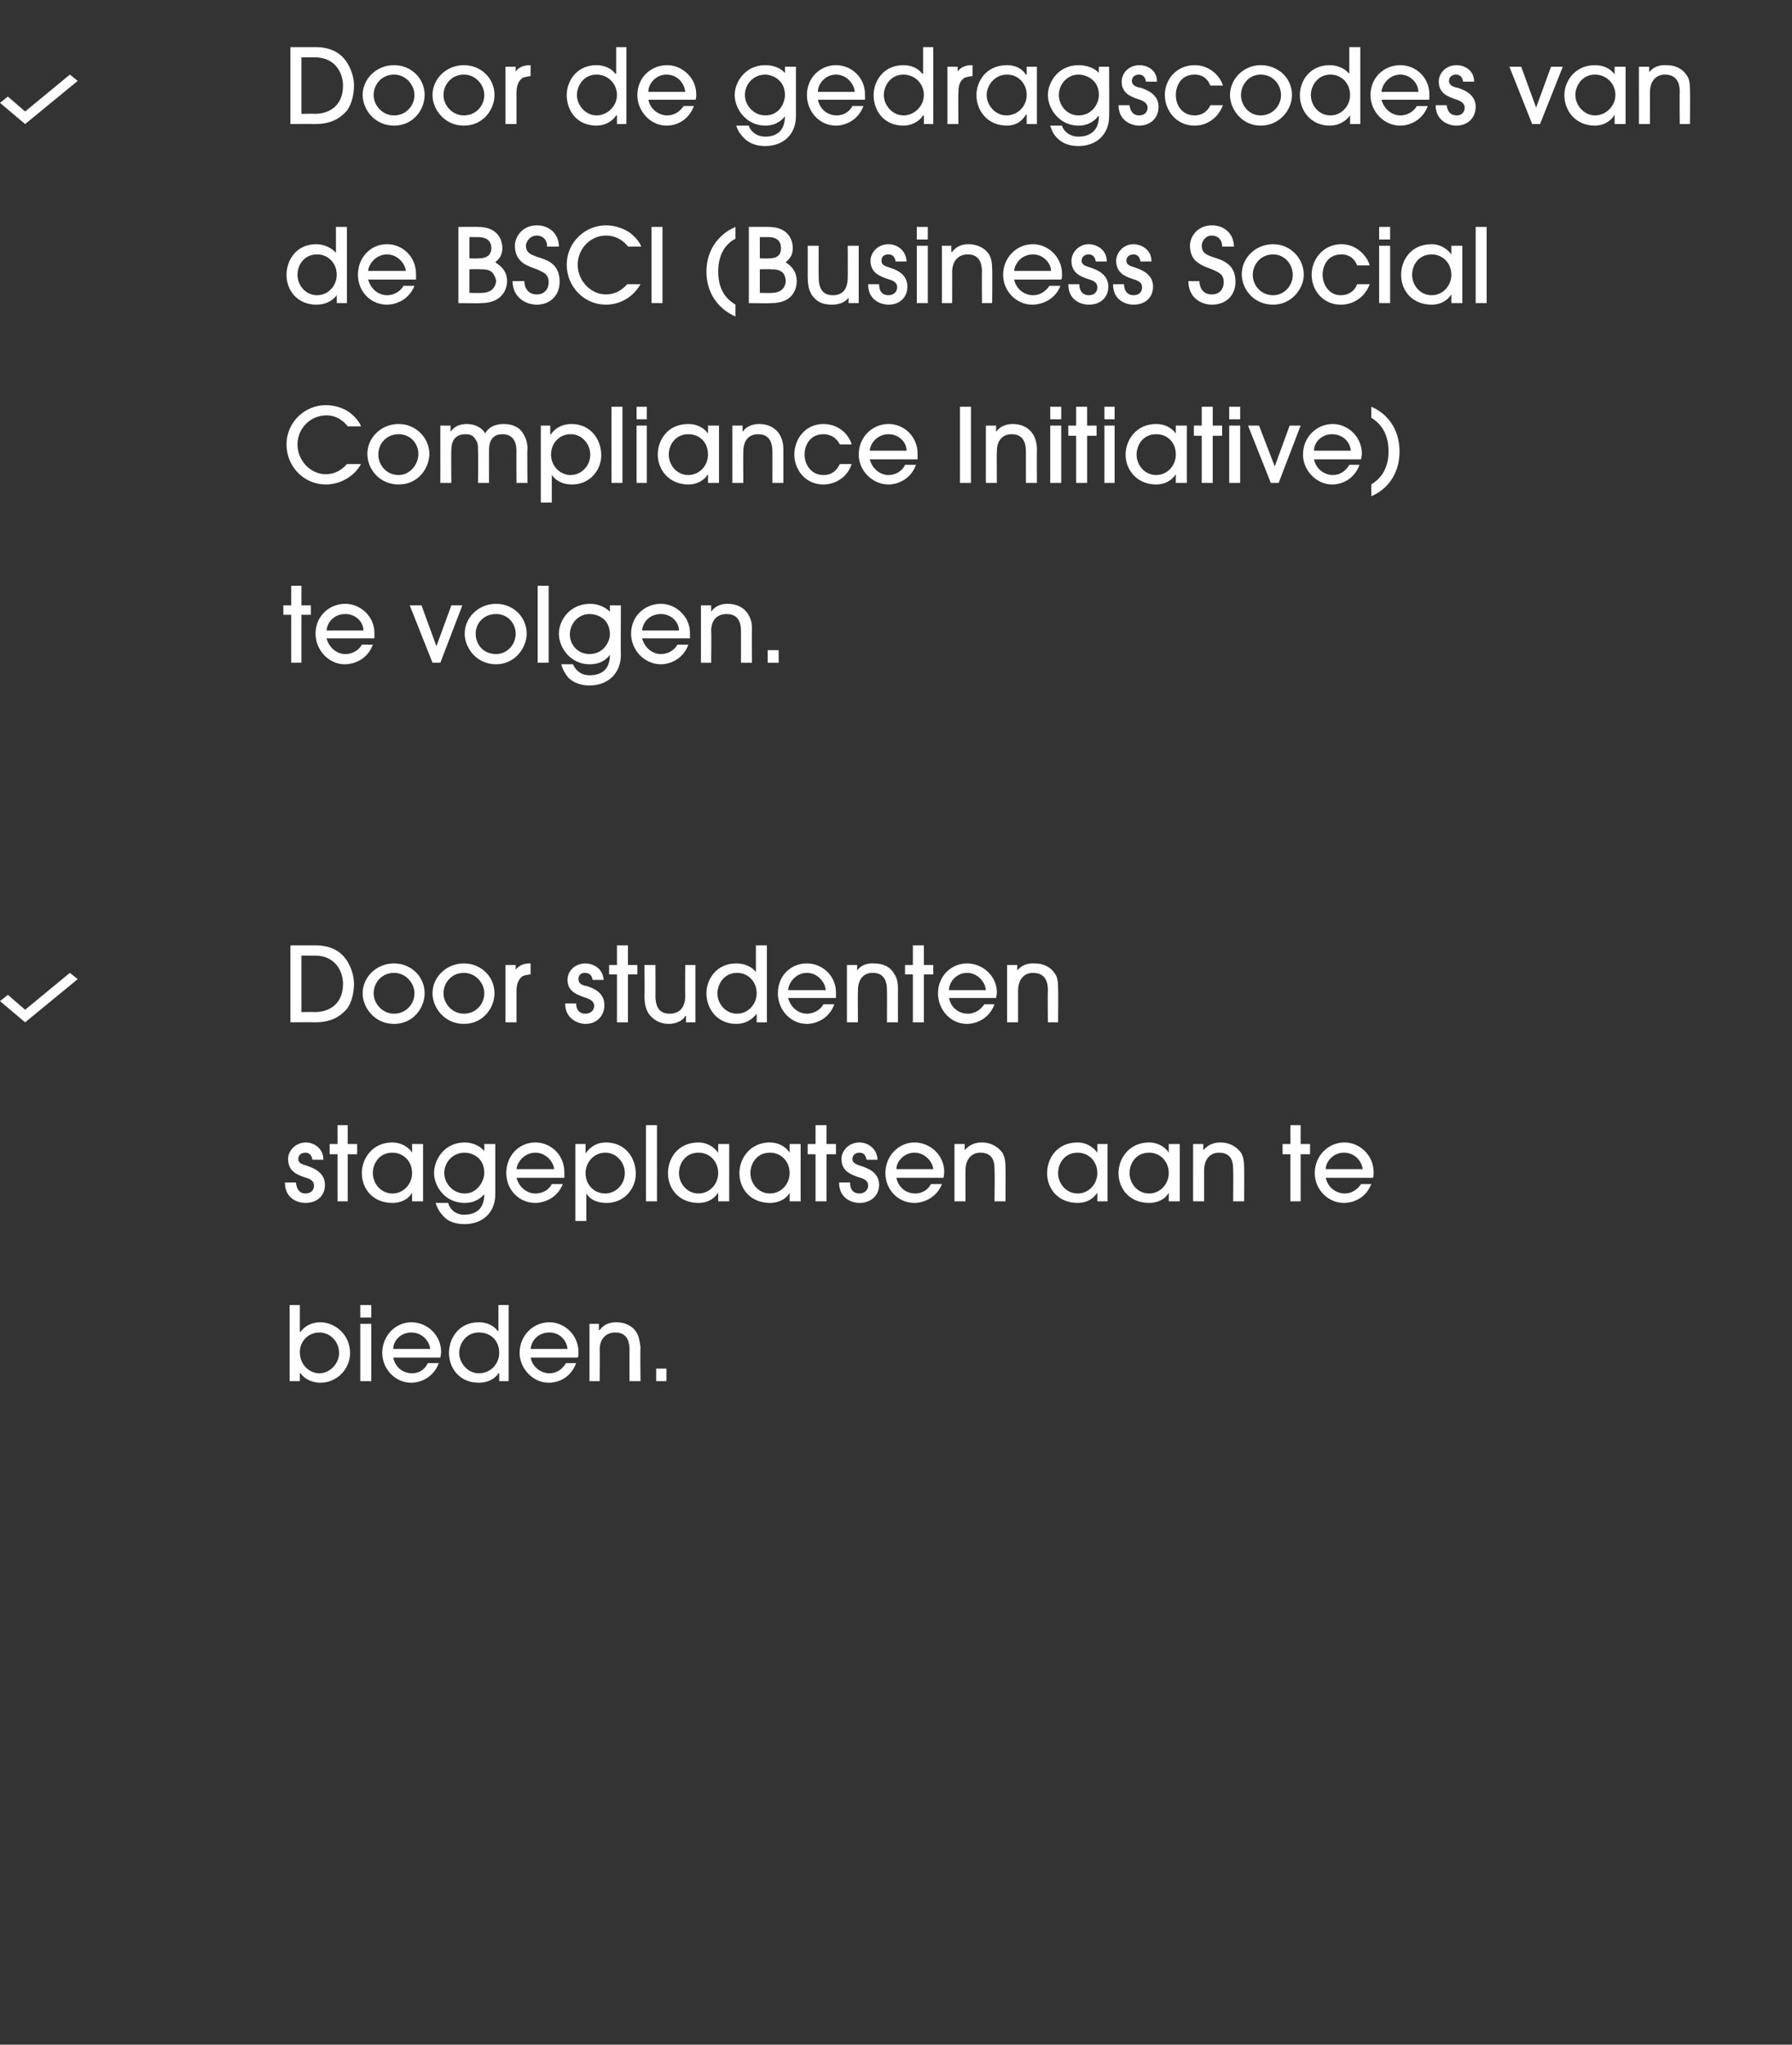 <?xml version="1.0" standalone="no"?><!DOCTYPE svg PUBLIC "-//W3C//DTD SVG 1.1//EN" "http://www.w3.org/Graphics/SVG/1.1/DTD/svg11.dtd"><svg xmlns="http://www.w3.org/2000/svg" version="1.1" width="228.3px" height="260.4px" viewBox="0 -6 228.3 260.4" style="top:-6px"><rect x="0" y="-6" width="228.3" height="260.4" fill="#333333" stroke="none"/><desc>Door de gedragscodes van de BSCI (Business Social Compliance Initiative) te volgen Door studenten stageplaat</desc><defs/><g id="Polygon14709"><path d="m36.9 169.9v-9.7h1.3v3.4s.07.03.1 0c.6-.8 1.5-1.2 2.5-1.2c1.9 0 3.8 1.6 3.8 3.9c0 2.1-1.7 3.8-3.8 3.8c-.6 0-1.8-.2-2.5-1.2c-.04-.03-.1 0-.1 0v1h-1.3zm1.3-3.7c0 1.7 1.3 2.7 2.5 2.7c1.3 0 2.5-1.2 2.5-2.6c0-1.4-1.1-2.6-2.5-2.6c-1.5 0-2.5 1.2-2.5 2.5zm9.1 3.7h-1.4v-7.3h1.4v7.3zm0-8.1h-1.4v-1.6h1.4v1.6zm2.8 5.1c.3 1.4 1.4 2 2.4 2c1 0 1.7-.6 2-1.3h1.4c-.7 1.9-2.4 2.5-3.5 2.5c-2.1 0-3.7-1.8-3.7-3.8c0-2.2 1.7-3.9 3.7-3.9c2 0 3.8 1.6 3.8 3.8c0 .2-.1.6-.1.7h-6zm4.7-1.1c-.1-1.1-1.1-2.1-2.4-2.1c-1.3 0-2.3 1-2.3 2.1h4.7zm8.8 4.1v-1h-.1c-.5.8-1.5 1.2-2.5 1.2c-2.5 0-3.8-1.9-3.8-3.8c0-1.8 1.2-3.9 3.8-3.9c1 0 1.9.4 2.4 1.1h.1v-3.3h1.3v9.7h-1.2zm0-3.6c0-1.6-1.1-2.6-2.6-2.6c-1.6 0-2.5 1.4-2.5 2.6c0 1.3 1.1 2.6 2.5 2.6c1.5 0 2.6-1.2 2.6-2.6zm4 .6c.3 1.4 1.5 2 2.4 2c1 0 1.7-.6 2.1-1.3h1.3c-.7 1.9-2.3 2.5-3.5 2.5c-2 0-3.7-1.8-3.7-3.8c0-2.2 1.7-3.9 3.8-3.9c1.9 0 3.7 1.6 3.7 3.8c0 .2 0 .6-.1.7h-6zm4.7-1.1c-.1-1.1-1-2.1-2.3-2.1c-1.4 0-2.3 1-2.4 2.1h4.7zm7.9 4.1s-.02-3.95 0-3.9c0-.6 0-2.3-1.8-2.3c-1.2 0-2 .8-2 2.2c.03.04 0 4 0 4h-1.3v-7.3h1.2v.8h.1c.7-1 1.8-1 2.1-1c1.2 0 2.1.5 2.6 1.3c.3.5.4 1.1.5 1.9c-.05 0 0 4.3 0 4.3h-1.4zm3.4 0v-1.6h1.3v1.6h-1.3z" stroke="none" fill="#ffffff"/></g><g id="Polygon14708"><path d="m39.8 141.7c-.1-.6-.4-.9-.9-.9c-.5 0-.9.3-.9.8c0 .6.6.7 1.2.9c.5.2 2.2.7 2.2 2.4c0 1.3-.9 2.3-2.5 2.3c-.9 0-2.6-.5-2.6-2.6h1.4c.1.9.5 1.4 1.2 1.4c.7 0 1.1-.4 1.1-1c0-.7-.6-.9-1.3-1.1c-.8-.3-2-.7-2-2.3c0-1 .9-2.1 2.3-2.1c.8 0 2.2.6 2.2 2.2h-1.4zm4.5 5.3H43v-6h-1v-1.3h1v-2.4h1.3v2.4h1.2v1.3h-1.2v6zm8.2 0v-1.1s-.01.01 0 0c-.5.9-1.5 1.3-2.5 1.3c-2.5 0-3.9-1.8-3.9-3.8c0-1.8 1.3-3.9 3.9-3.9c1 0 2 .5 2.5 1.3c-.01-.03 0 0 0 0v-1.1h1.4v7.3h-1.4zm0-3.6c0-1.5-1.1-2.6-2.5-2.6c-1.7 0-2.5 1.4-2.5 2.6c0 1.3 1 2.6 2.5 2.6c1.4 0 2.5-1.2 2.5-2.6zm10.6 2.7c0 2.4-1.7 3.8-3.9 3.8c-1.1 0-2.1-.3-2.7-1c-.4-.4-.8-1-1-1.7h1.6c.1.5.7 1.5 2 1.5c1.5 0 2.6-.7 2.6-2.6c-.3.3-1 1.1-2.5 1.1c-2.5 0-3.9-2.1-3.9-3.8c0-1.7 1.3-3.9 3.9-3.9c1.1 0 2 .5 2.5 1.1c.01-.02 0-.9 0-.9h1.4v6.4zm-1.4-2.7c0-2.1-1.7-2.6-2.5-2.6c-1.5 0-2.6 1.2-2.6 2.6c0 1.3 1.1 2.6 2.6 2.6c1.7 0 2.5-1.7 2.5-2.6zm4.1.6c.4 1.4 1.5 2 2.4 2c1.1 0 1.8-.6 2.1-1.2h1.4c-.7 1.8-2.4 2.4-3.5 2.4c-2.1 0-3.7-1.7-3.7-3.8c0-2.2 1.6-3.9 3.7-3.9c2 0 3.7 1.6 3.7 3.8v.7h-6.1zm4.8-1.1c-.1-1-1.1-2.1-2.4-2.1c-1.3 0-2.3 1.1-2.4 2.1h4.8zm2.7-3.2h1.3v1.2s-.02-.04 0 0c.7-1 1.6-1.4 2.6-1.4c2.5 0 3.8 2 3.8 4c0 1.8-1.4 3.7-3.7 3.7c-1.6 0-2.3-.7-2.6-1.2c0-.01 0 0 0 0v3.5h-1.4v-9.8zm6.3 3.7c0-1.3-1-2.6-2.5-2.6c-1.4 0-2.5 1.2-2.5 2.6c0 1.5 1.1 2.6 2.5 2.6c1.3 0 2.5-1.1 2.5-2.6zm4.1 3.6h-1.4v-9.7h1.4v9.7zm7.8 0v-1.1s-.05.01 0 0c-.6.9-1.5 1.3-2.5 1.3c-2.5 0-3.9-1.8-3.9-3.8c0-1.8 1.2-3.9 3.9-3.9c1 0 1.9.5 2.5 1.3c-.05-.03 0 0 0 0v-1.1h1.4v7.3h-1.4zm0-3.6c0-1.5-1.1-2.6-2.5-2.6c-1.7 0-2.5 1.4-2.5 2.6c0 1.3 1 2.6 2.5 2.6c1.4 0 2.5-1.2 2.5-2.6zm9.1 3.6v-1.1s-.01.01 0 0c-.5.9-1.5 1.3-2.5 1.3c-2.5 0-3.9-1.8-3.9-3.8c0-1.8 1.3-3.9 3.9-3.9c1 0 2 .5 2.5 1.3c-.01-.03 0 0 0 0v-1.1h1.4v7.3h-1.4zm0-3.6c0-1.5-1.1-2.6-2.5-2.6c-1.7 0-2.5 1.4-2.5 2.6c0 1.3 1 2.6 2.5 2.6c1.4 0 2.5-1.2 2.5-2.6zm4.7 3.6h-1.4v-6h-1v-1.3h1v-2.4h1.4v2.4h1.2v1.3h-1.2v6zm5.1-5.3c-.1-.6-.4-.9-.9-.9c-.5 0-.9.3-.9.8c0 .6.6.7 1.1.9c.6.2 2.3.7 2.3 2.4c0 1.3-1 2.3-2.5 2.3c-.9 0-2.6-.5-2.6-2.6h1.4c0 .9.4 1.4 1.2 1.4c.6 0 1.1-.4 1.1-1c0-.7-.6-.9-1.3-1.1c-.8-.3-2.1-.7-2.1-2.3c0-1 .9-2.1 2.3-2.1c.9 0 2.2.6 2.3 2.2h-1.4zm3.8 2.3c.3 1.4 1.4 2 2.4 2c1 0 1.7-.6 2-1.2h1.4c-.7 1.8-2.4 2.4-3.5 2.4c-2.1 0-3.7-1.7-3.7-3.8c0-2.2 1.7-3.9 3.7-3.9c2 0 3.8 1.6 3.8 3.8c0 .2-.1.6-.1.7h-6zm4.7-1.1c-.1-1-1.1-2.1-2.4-2.1c-1.3 0-2.3 1.1-2.3 2.1h4.7zm7.8 4.1s.05-3.93 0-3.9c0-.6.1-2.3-1.8-2.3c-1.1 0-1.9.8-1.9 2.3v3.9h-1.4v-7.3h1.3v.8s.03.01 0 0c.8-1 1.9-1 2.2-1c1.1 0 2 .5 2.6 1.3c.3.5.4 1.1.4 1.9c.02.02 0 4.3 0 4.3h-1.4zm13.1 0v-1.1s-.05.01 0 0c-.6.9-1.5 1.3-2.5 1.3c-2.5 0-3.9-1.8-3.9-3.8c0-1.8 1.2-3.9 3.9-3.9c1 0 1.9.5 2.5 1.3c-.05-.03 0 0 0 0v-1.1h1.3v7.3h-1.3zm0-3.6c0-1.5-1.1-2.6-2.5-2.6c-1.7 0-2.5 1.4-2.5 2.6c0 1.3 1 2.6 2.5 2.6c1.4 0 2.5-1.2 2.5-2.6zm9.1 3.6v-1.1s-.01.01 0 0c-.5.9-1.5 1.3-2.5 1.3c-2.5 0-3.9-1.8-3.9-3.8c0-1.8 1.3-3.9 3.9-3.9c1 0 2 .5 2.5 1.3c-.01-.03 0 0 0 0v-1.1h1.4v7.3h-1.4zm0-3.6c0-1.5-1.1-2.6-2.5-2.6c-1.7 0-2.5 1.4-2.5 2.6c0 1.3 1 2.6 2.5 2.6c1.4 0 2.5-1.2 2.5-2.6zm8.2 3.6s.05-3.93 0-3.9c0-.6.1-2.3-1.8-2.3c-1.1 0-1.9.8-1.9 2.3v3.9H152v-7.3h1.3v.8s.03.01 0 0c.8-1 1.9-1 2.2-1c1.1 0 2 .5 2.6 1.3c.3.5.4 1.1.4 1.9c.02.02 0 4.3 0 4.3h-1.4zm8.6 0h-1.3v-6h-1v-1.3h1v-2.4h1.3v2.4h1.2v1.3h-1.2v6zm3.2-3c.3 1.4 1.5 2 2.4 2c1 0 1.7-.6 2.1-1.2h1.3c-.7 1.8-2.3 2.4-3.5 2.4c-2 0-3.7-1.7-3.7-3.8c0-2.2 1.7-3.9 3.8-3.9c1.9 0 3.7 1.6 3.7 3.8c0 .2 0 .6-.1.7h-6zm4.7-1.1c-.1-1-1-2.1-2.4-2.1c-1.3 0-2.3 1.1-2.3 2.1h4.7z" stroke="none" fill="#ffffff"/></g><g id="Polygon14707"><path d="m37 114.4h3.2c2 0 3.2.8 3.9 1.8c.7 1 1 2.2 1 3.1c0 1.3-.4 2.8-1.2 3.5c-1.1 1.1-2.4 1.4-3.8 1.4c0-.03-3.1 0-3.1 0v-9.8zm1.4 8.5s1.72-.04 1.7 0c1.7 0 3.6-.9 3.6-3.6c0-1.5-.9-3.6-3.6-3.6c.04.01-1.7 0-1.7 0v7.2zm11.8 1.5c-2.5 0-4-2.1-4-3.9c0-2 1.7-3.8 4-3.8c2.2 0 3.9 1.7 3.9 3.8c0 1.8-1.4 3.9-3.9 3.9zm0-6.5c-1.6 0-2.6 1.3-2.6 2.6c0 1.3 1.1 2.6 2.6 2.6c1.5 0 2.6-1.2 2.6-2.6c0-1.3-1.1-2.6-2.6-2.6zm8.9 6.5c-2.5 0-4-2.1-4-3.9c0-2 1.7-3.8 4-3.8c2.2 0 3.9 1.7 3.9 3.8c0 1.8-1.4 3.9-3.9 3.9zm0-6.5c-1.6 0-2.6 1.3-2.6 2.6c0 1.3 1.1 2.6 2.6 2.6c1.5 0 2.6-1.2 2.6-2.6c0-1.3-1.1-2.6-2.6-2.6zm5.3 6.3v-7.3h1.3v.6s.03.01 0 0c.6-.8 1.5-.8 1.9-.8v1.4c-.2 0-.7.1-1 .2c-.4.3-.8.8-.8 1.9v4h-1.4zm11.1-5.4c-.1-.6-.4-.9-1-.9c-.5 0-.8.3-.8.8c0 .6.5.8 1.1.9c.6.2 2.2.7 2.2 2.4c0 1.3-.9 2.4-2.4 2.4c-.9 0-2.6-.6-2.6-2.6h1.4c0 .8.4 1.3 1.2 1.3c.6 0 1.1-.4 1.1-1c0-.6-.6-.9-1.3-1.1c-.8-.3-2.1-.7-2.1-2.2c0-1.1.9-2.1 2.3-2.1c.8 0 2.2.5 2.3 2.1h-1.4zm4.5 5.4h-1.4v-6.1h-1v-1.2h1v-2.5h1.4v2.5h1.2v1.2H80v6.1zm3.5-7.3s.02 3.92 0 3.9c0 1.8.8 2.3 1.8 2.3c1.2 0 2-.7 2-2.3c-.04-.02 0-3.9 0-3.9h1.3v7.3h-1.2v-.8s-.05-.02-.1 0c-.3.6-1.2 1-2.1 1c-.8 0-1.6-.3-2.1-.8c-.6-.5-1-1.3-1-2.8c.05.02 0-3.9 0-3.9h1.4zm12.9 7.3v-1.1s-.01.03 0 0c-.6.8-1.5 1.3-2.6 1.3c-2.4 0-3.8-1.9-3.8-3.9c0-1.7 1.2-3.8 3.8-3.8c1 0 2 .4 2.5 1.1c-.02-.05 0 0 0 0v-3.4h1.4v9.8h-1.3zm0-3.7c0-1.5-1.1-2.6-2.5-2.6c-1.7 0-2.5 1.5-2.5 2.6c0 1.3 1 2.6 2.5 2.6c1.4 0 2.5-1.2 2.5-2.6zm4 .6c.4 1.4 1.5 2 2.4 2c1 0 1.8-.6 2.1-1.2h1.4c-.7 1.9-2.4 2.5-3.5 2.5c-2.1 0-3.7-1.8-3.7-3.9c0-2.2 1.6-3.8 3.7-3.8c2 0 3.7 1.6 3.7 3.7v.7h-6.1zm4.8-1c-.1-1.1-1.1-2.2-2.4-2.2c-1.3 0-2.3 1.1-2.4 2.2h4.8zm7.8 4.1s.02-4.01 0-4c0-.6 0-2.3-1.8-2.3c-1.2 0-1.9.8-1.9 2.3c-.03-.02 0 4 0 4h-1.4v-7.3h1.3v.7s.01.03 0 0c.7-1 1.9-.9 2.1-.9c1.2 0 2.1.4 2.6 1.3c.3.4.5 1 .5 1.8c-.01.04 0 4.4 0 4.4H113zm4.7 0h-1.4v-6.1h-1v-1.2h1v-2.5h1.4v2.5h1.2v1.2h-1.2v6.1zm3.2-3.1c.3 1.4 1.4 2 2.4 2c1 0 1.7-.6 2.1-1.2h1.3c-.7 1.9-2.4 2.5-3.5 2.5c-2.1 0-3.7-1.8-3.7-3.9c0-2.2 1.7-3.8 3.7-3.8c2 0 3.8 1.6 3.8 3.7c0 .3-.1.6-.1.7h-6zm4.7-1c-.1-1.1-1.1-2.2-2.4-2.2c-1.3 0-2.3 1.1-2.3 2.2h4.7zm7.9 4.1s-.04-4.01 0-4c0-.6 0-2.3-1.9-2.3c-1.1 0-1.9.8-1.9 2.3v4h-1.4v-7.3h1.3v.7s.04.03 0 0c.8-1 1.9-.9 2.2-.9c1.1 0 2 .4 2.6 1.3c.3.4.4 1 .4 1.8c.03.04 0 4.4 0 4.4h-1.3z" stroke="none" fill="#ffffff"/></g><g id="Polygon14705"><path d="m38.4 78.4h-1.3v-6.1h-1v-1.2h1v-2.5h1.3v2.5h1.2v1.2h-1.2v6.1zm3.2-3.1c.4 1.4 1.5 2 2.4 2c1 0 1.8-.6 2.1-1.2h1.4c-.7 1.9-2.4 2.5-3.6 2.5c-2 0-3.7-1.8-3.7-3.9c0-2.2 1.7-3.8 3.8-3.8c1.9 0 3.7 1.6 3.7 3.7v.7h-6.1zm4.7-1c0-1.1-1-2.1-2.3-2.1c-1.4 0-2.3 1-2.4 2.1h4.7zm9.8 4.1h-1l-2.9-7.3h1.5l1.9 5.2l1.9-5.2h1.4l-2.8 7.3zm7.1.2c-2.5 0-4-2.1-4-3.9c0-2 1.7-3.8 4-3.8c2.2 0 3.9 1.7 3.9 3.8c0 1.8-1.5 3.9-3.9 3.9zm0-6.4c-1.6 0-2.6 1.2-2.6 2.5c0 1.4 1 2.6 2.6 2.6c1.4 0 2.5-1.2 2.5-2.6c0-1.3-1-2.5-2.5-2.5zm6.7 6.2h-1.4v-9.8h1.4v9.8zm9.2-1c0 2.4-1.7 3.9-4 3.9c-1 0-2-.3-2.7-1c-.4-.5-.7-1-.9-1.7h1.5c.2.5.8 1.4 2.1 1.4c1.5 0 2.6-.7 2.6-2.6c-.3.4-1 1.2-2.6 1.2c-2.4 0-3.9-2.1-3.9-3.9c0-1.6 1.3-3.8 4-3.8c1.1 0 2 .5 2.5 1v-.8h1.4s-.04 6.32 0 6.3zm-1.4-2.6c0-2.1-1.7-2.6-2.6-2.6c-1.4 0-2.5 1.2-2.5 2.6c0 1.3 1 2.5 2.5 2.5c1.8 0 2.6-1.6 2.6-2.5zm4.1.5c.4 1.4 1.5 2 2.4 2c1 0 1.8-.6 2.1-1.2h1.4c-.7 1.9-2.4 2.5-3.5 2.5c-2.1 0-3.8-1.8-3.8-3.9c0-2.2 1.7-3.8 3.8-3.8c1.9 0 3.7 1.6 3.7 3.7v.7h-6.1zm4.7-1c0-1.1-1-2.1-2.3-2.1c-1.4 0-2.3 1-2.4 2.1h4.7zm7.9 4.1v-4c0-.5 0-2.2-1.8-2.2c-1.2 0-2 .7-2 2.2c.05.02 0 4 0 4h-1.3v-7.3h1.3v.8s-.02-.03 0 0c.7-1 1.8-1 2.1-1c1.2 0 2.1.5 2.6 1.3c.3.5.5 1 .5 1.9c-.03-.02 0 4.3 0 4.3h-1.4zm3.4 0v-1.6h1.4v1.6h-1.4z" stroke="none" fill="#ffffff"/></g><g id="Polygon14704"><path d="m44.3 48.3c-.3-.4-1.2-1.4-2.7-1.4c-2.1 0-3.7 1.7-3.7 3.7c0 2.1 1.7 3.8 3.6 3.8c1.1 0 2-.5 2.7-1.3h1.8c-1.1 1.9-3 2.6-4.5 2.6c-2.8 0-5-2.3-5-5.1c0-2.8 2.3-5 5-5c.8 0 2 .2 3 .9c.9.7 1.3 1.3 1.5 1.8h-1.7zm6.5 7.4c-2.5 0-4-2-4-3.9c0-2 1.7-3.8 4-3.8c2.2 0 3.9 1.8 3.9 3.8c0 1.8-1.4 3.9-3.9 3.9zm0-6.4c-1.6 0-2.6 1.2-2.6 2.6c0 1.3 1 2.6 2.6 2.6c1.4 0 2.5-1.3 2.5-2.7c0-1.3-1-2.5-2.5-2.5zm15 6.2s-.02-4.04 0-4c0-.7-.1-2.2-1.8-2.2c-1.7 0-1.7 1.6-1.7 2.1v4.1h-1.4s.04-4.04 0-4c0-.7 0-1.1-.3-1.5c-.3-.6-.8-.7-1.3-.7c-1.8 0-1.8 1.6-1.8 2.1c-.04.05 0 4.1 0 4.1h-1.4v-7.3h1.3v.8s-.02.01 0 0c.2-.3.7-1 2.1-1c.9 0 1.9.4 2.3 1.2c.2-.3.7-1.2 2.4-1.2c1.2 0 2.1.5 2.5 1.3c.3.5.5 1.1.5 1.8c-.05.02 0 4.4 0 4.4h-1.4zm3.1-7.3h1.2v1.1s.07.04.1 0c.6-.9 1.6-1.3 2.6-1.3c2.5 0 3.8 2 3.8 4c0 1.8-1.4 3.7-3.7 3.7c-1.6 0-2.3-.8-2.6-1.2c-.01-.03 0 0 0 0v3.5h-1.4v-9.8zm6.3 3.7c0-1.3-1-2.6-2.5-2.6c-1.5 0-2.5 1.2-2.5 2.6c0 1.4 1.1 2.6 2.5 2.6c1.3 0 2.5-1.1 2.5-2.6zm4.1 3.6h-1.4v-9.7h1.4v9.7zm3.1 0h-1.3v-7.3h1.3v7.3zm0-8.1h-1.3v-1.6h1.3v1.6zm7.8 8.1v-1.1s-.04-.01 0 0c-.6.9-1.5 1.3-2.5 1.3c-2.5 0-3.9-1.9-3.9-3.8c0-1.8 1.2-3.9 3.9-3.9c1 0 1.9.4 2.5 1.2c-.04.05 0 0 0 0v-1h1.4v7.3h-1.4zm0-3.6c0-1.6-1.1-2.6-2.5-2.6c-1.7 0-2.5 1.4-2.5 2.6c0 1.3 1 2.6 2.5 2.6c1.4 0 2.5-1.2 2.5-2.6zm8.2 3.6s.02-3.95 0-3.9c0-.6 0-2.3-1.8-2.3c-1.2 0-1.9.8-1.9 2.2c-.03.04 0 4 0 4h-1.4v-7.3h1.3v.8s.01-.01 0 0c.7-1 1.9-1 2.1-1c1.2 0 2.1.5 2.6 1.3c.3.5.5 1.1.5 1.9v4.3h-1.4zm8.6-4.9c-.2-.4-.8-1.3-2.1-1.3c-1.7 0-2.4 1.4-2.4 2.6c0 1.2.8 2.6 2.4 2.6c1.1 0 1.7-.6 2.1-1.4h1.5c-.5 1.6-2 2.6-3.6 2.6c-2.4 0-3.7-2-3.7-3.8c0-2 1.4-3.9 3.7-3.9c2.1 0 3.3 1.5 3.6 2.6H107zm3.8 1.9c.4 1.4 1.5 2 2.4 2c1 0 1.8-.6 2.1-1.3h1.4c-.7 1.9-2.4 2.5-3.5 2.5c-2.1 0-3.8-1.8-3.8-3.8c0-2.2 1.7-3.9 3.8-3.9c2 0 3.7 1.6 3.7 3.8v.7h-6.1zm4.7-1.1c0-1.1-1-2.1-2.3-2.1c-1.3 0-2.3 1-2.4 2.1h4.7zm6.8 4.1v-9.7h1.4v9.7h-1.4zm8.4 0v-3.9c0-.6 0-2.3-1.8-2.3c-1.2 0-1.9.8-1.9 2.2c-.04.04 0 4 0 4h-1.4v-7.3h1.3v.8s-.01-.01 0 0c.7-1 1.9-1 2.1-1c1.2 0 2.1.5 2.6 1.3c.3.5.5 1.1.5 1.9c-.02 0 0 4.3 0 4.3h-1.4zm4.5 0h-1.4v-7.3h1.4v7.3zm0-8.1h-1.4v-1.6h1.4v1.6zm3.3 8.1h-1.4v-6h-1v-1.3h1v-2.4h1.4v2.4h1.2v1.3h-1.2v6zm3.5 0h-1.3v-7.3h1.3v7.3zm0-8.1h-1.3v-1.6h1.3v1.6zm7.8 8.1v-1.1s-.03-.01 0 0c-.6.9-1.5 1.3-2.5 1.3c-2.5 0-3.9-1.9-3.9-3.8c0-1.8 1.3-3.9 3.9-3.9c1 0 1.9.4 2.5 1.2c-.03.05 0 0 0 0v-1h1.4v7.3h-1.4zm0-3.6c0-1.6-1.1-2.6-2.5-2.6c-1.7 0-2.5 1.4-2.5 2.6c0 1.3 1 2.6 2.5 2.6c1.4 0 2.5-1.2 2.5-2.6zm4.7 3.6h-1.4v-6h-1v-1.3h1v-2.4h1.4v2.4h1.2v1.3h-1.2v6zm3.5 0h-1.4v-7.3h1.4v7.3zm0-8.1h-1.4v-1.6h1.4v1.6zm4.9 8.1h-1l-2.9-7.3h1.4l2 5.2l1.9-5.2h1.4l-2.8 7.3zm4.5-3c.3 1.4 1.5 2 2.4 2c1 0 1.7-.6 2.1-1.3h1.3c-.7 1.9-2.3 2.5-3.5 2.5c-2 0-3.7-1.8-3.7-3.8c0-2.2 1.7-3.9 3.8-3.9c1.9 0 3.7 1.6 3.7 3.8c0 .2-.1.6-.1.7h-6zm4.7-1.1c-.1-1.1-1-2.1-2.4-2.1c-1.3 0-2.3 1-2.3 2.1h4.7zm2.6-5.6c1.9.8 3.6 2.7 3.6 5.7c0 3-1.7 4.9-3.6 5.7v-1.5c.8-.5 2.2-1.6 2.2-4.2c0-2.7-1.4-3.8-2.2-4.3v-1.4z" stroke="none" fill="#ffffff"/></g><g id="Polygon14703"><path d="m42.9 32.6v-1s-.01.01 0 0c-.6.8-1.5 1.2-2.6 1.2c-2.4 0-3.8-1.8-3.8-3.8c0-1.8 1.2-3.9 3.8-3.9c1 0 2 .5 2.5 1.1c-.01.03 0 0 0 0v-3.3h1.4v9.7h-1.3zm0-3.6c0-1.5-1.1-2.6-2.5-2.6c-1.7 0-2.5 1.4-2.5 2.6c0 1.3 1 2.6 2.5 2.6c1.4 0 2.5-1.2 2.5-2.6zm4 .6c.4 1.4 1.5 2 2.4 2c1 0 1.8-.6 2.1-1.2h1.4c-.7 1.8-2.4 2.4-3.5 2.4c-2.1 0-3.7-1.7-3.7-3.8c0-2.2 1.6-3.9 3.7-3.9c2 0 3.7 1.6 3.7 3.8v.7h-6.1zm4.8-1.1c-.1-1-1.1-2.1-2.4-2.1c-1.3 0-2.3 1.1-2.4 2.1h4.8zm6.7-5.6s2.55-.02 2.5 0c2.8 0 3.1 2 3.1 2.7c0 1.1-.6 1.5-.9 1.8c.4.3 1.5.9 1.5 2.4c0 1-.6 2.8-3.3 2.8c.03.05-2.9 0-2.9 0v-9.7zm1.4 8.4s1.58.04 1.6 0c1.4 0 1.8-1 1.8-1.5c0-.3-.2-.7-.4-1c-.4-.5-1.1-.5-1.6-.5c.01-.05-1.4 0-1.4 0v3zm0-4.4s1.2.05 1.2 0c1.3 0 1.6-.7 1.6-1.3c0-1.4-1.4-1.4-1.7-1.4c.02-.01-1.1 0-1.1 0v2.7zm7 2.9c0 .3.1 1.7 1.6 1.7c.9 0 1.5-.6 1.5-1.6c0-1.1-.9-1.3-1.5-1.6c-1.4-.5-1.7-.7-2.1-1.1c-.5-.5-.7-1.2-.7-1.9c0-1.1.9-2.6 2.8-2.6c1.6 0 2.8 1.1 2.8 2.7h-1.5c0-1.1-.8-1.4-1.3-1.4c-.9 0-1.4.8-1.4 1.3c0 1 .9 1.2 1.4 1.4c1.2.4 2.9.8 2.9 3.2c0 1.7-1.2 2.9-2.9 2.9c-1.4 0-3.1-.9-3.1-3h1.5zM80 25.4c-.3-.4-1.2-1.4-2.8-1.4c-2 0-3.6 1.7-3.6 3.7c0 2.1 1.7 3.8 3.6 3.8c1.1 0 2-.5 2.7-1.3h1.7c-1.1 1.9-2.9 2.6-4.4 2.6c-2.8 0-5-2.3-5-5.1c0-2.8 2.3-5 5-5c.8 0 1.9.2 3 .9c.9.7 1.3 1.3 1.5 1.8H80zm3 7.2v-9.7h1.4v9.7H83zm10.7-8.2c-.8.4-2.2 1.5-2.2 4.2c0 2.7 1.4 3.7 2.2 4.2v1.5c-1.9-.8-3.7-2.7-3.7-5.7c0-3 1.8-4.9 3.7-5.7v1.5zm1.7-1.5s2.51-.02 2.5 0c2.8 0 3.1 2 3.1 2.7c0 1.1-.6 1.5-.9 1.8c.4.3 1.4.9 1.4 2.4c0 1-.5 2.8-3.2 2.8c-.01.05-2.9 0-2.9 0v-9.7zm1.4 8.4s1.54.04 1.5 0c1.5 0 1.8-1 1.8-1.5c0-.3-.1-.7-.3-1c-.5-.5-1.1-.5-1.6-.5c-.03-.05-1.4 0-1.4 0v3zm0-4.4s1.16.05 1.2 0c1.3 0 1.5-.7 1.5-1.3c0-1.4-1.3-1.4-1.6-1.4c-.02-.01-1.1 0-1.1 0v2.7zm7.5-1.6s-.02 4 0 4c0 1.8.8 2.3 1.8 2.3c1.2 0 1.9-.7 1.9-2.3c.02-.04 0-4 0-4h1.4v7.3h-1.3v-.7s.01-.04 0 0c-.4.6-1.2.9-2.1.9c-.9 0-1.6-.2-2.1-.7c-.6-.5-1-1.3-1-2.8v-4h1.4zm9.8 2c-.1-.6-.4-.9-.9-.9c-.6 0-.9.3-.9.8c0 .6.5.7 1.1.9c.6.2 2.2.7 2.2 2.4c0 1.3-.9 2.3-2.4 2.3c-.9 0-2.6-.5-2.6-2.6h1.4c0 .9.4 1.4 1.2 1.4c.6 0 1.1-.4 1.1-1c0-.7-.6-.9-1.3-1.1c-.8-.3-2.1-.7-2.1-2.3c0-1 .9-2.1 2.3-2.1c.9 0 2.2.6 2.3 2.2h-1.4zm4.1 5.3h-1.4v-7.3h1.4v7.3zm0-8.1h-1.4v-1.6h1.4v1.6zm6.9 8.1s-.03-3.93 0-3.9c0-.6 0-2.3-1.8-2.3c-1.2 0-2 .8-2 2.3c.02-.04 0 3.9 0 3.9H120v-7.3h1.2v.8h.1c.7-1 1.8-1 2.1-1c1.1 0 2.1.5 2.6 1.3c.3.5.4 1.1.4 1.9c.04.02 0 4.3 0 4.3h-1.3zm4.1-3c.3 1.4 1.5 2 2.4 2c1 0 1.7-.6 2.1-1.2h1.4c-.7 1.8-2.4 2.4-3.6 2.4c-2 0-3.7-1.7-3.7-3.8c0-2.2 1.7-3.9 3.8-3.9c1.9 0 3.7 1.6 3.7 3.8c0 .2 0 .6-.1.7h-6zm4.7-1.1c0-1-1-2.1-2.3-2.1c-1.4 0-2.3 1.1-2.4 2.1h4.7zm5.7-1.2c-.1-.6-.4-.9-.9-.9c-.5 0-.9.3-.9.8c0 .6.6.7 1.2.9c.5.2 2.2.7 2.2 2.4c0 1.3-.9 2.3-2.5 2.3c-.9 0-2.6-.5-2.6-2.6h1.4c0 .9.5 1.4 1.2 1.4c.7 0 1.1-.4 1.1-1c0-.7-.6-.9-1.3-1.1c-.8-.3-2-.7-2-2.3c0-1 .9-2.1 2.2-2.1c.9 0 2.3.6 2.3 2.2h-1.4zm5.7 0c-.1-.6-.4-.9-.9-.9c-.5 0-.9.3-.9.8c0 .6.6.7 1.2.9c.5.2 2.2.7 2.2 2.4c0 1.3-.9 2.3-2.5 2.3c-.9 0-2.6-.5-2.6-2.6h1.4c0 .9.5 1.4 1.2 1.4c.7 0 1.1-.4 1.1-1c0-.7-.6-.9-1.3-1.1c-.8-.3-2-.7-2-2.3c0-1 .9-2.1 2.2-2.1c.9 0 2.3.6 2.3 2.2h-1.4zm7.5 2.5c0 .3.1 1.7 1.6 1.7c.9 0 1.5-.6 1.5-1.6c0-1.1-.9-1.3-1.5-1.6c-1.4-.5-1.6-.7-2.1-1.1c-.5-.5-.7-1.2-.7-1.9c0-1.1.9-2.6 2.8-2.6c1.6 0 2.8 1.1 2.8 2.7h-1.5c0-1.1-.8-1.4-1.3-1.4c-.9 0-1.3.8-1.3 1.3c0 1 .8 1.2 1.3 1.4c1.2.4 3 .8 3 3.2c0 1.7-1.2 2.9-3 2.9c-1.4 0-3-.9-3-3h1.4zm9.4 3c-2.5 0-4-2-4-3.9c0-2 1.7-3.8 4-3.8c2.2 0 3.9 1.8 3.9 3.9c0 1.7-1.5 3.8-3.9 3.8zm0-6.4c-1.6 0-2.6 1.3-2.6 2.6c0 1.3 1 2.6 2.6 2.6c1.4 0 2.5-1.2 2.5-2.6c0-1.3-1-2.6-2.5-2.6zm10.7 1.4c-.2-.5-.7-1.4-2-1.4c-1.8 0-2.4 1.5-2.4 2.6c0 1.2.8 2.6 2.3 2.6c1.1 0 1.8-.6 2.1-1.4h1.6c-.6 1.6-2 2.6-3.7 2.6c-2.3 0-3.7-1.9-3.7-3.8c0-2 1.5-3.9 3.8-3.9c2 0 3.3 1.6 3.6 2.7h-1.6zm4.2 4.8h-1.4v-7.3h1.4v7.3zm0-8.1h-1.4v-1.6h1.4v1.6zm7.8 8.1v-1.1s-.04.01 0 0c-.6.9-1.5 1.3-2.5 1.3c-2.5 0-3.9-1.8-3.9-3.8c0-1.8 1.2-3.9 3.9-3.9c1 0 1.9.5 2.5 1.3c-.04-.03 0 0 0 0v-1.1h1.4v7.3h-1.4zm0-3.6c0-1.5-1.1-2.6-2.5-2.6c-1.7 0-2.5 1.4-2.5 2.6c0 1.3 1 2.6 2.5 2.6c1.4 0 2.5-1.2 2.5-2.6zm4.5 3.6H188v-9.7h1.4v9.7z" stroke="none" fill="#ffffff"/></g><g id="Polygon14702"><path d="m37 0h3.2c2 0 3.2.8 3.9 1.8c.7 1 1 2.2 1 3.1c0 1.3-.4 2.8-1.2 3.5c-1.1 1.1-2.4 1.4-3.8 1.4c0-.03-3.1 0-3.1 0V0zm1.4 8.5s1.72-.04 1.7 0c1.7 0 3.6-.9 3.6-3.6c0-1.5-.9-3.6-3.6-3.6c.04.01-1.7 0-1.7 0v7.2zM50.2 10c-2.5 0-4-2.1-4-3.9c0-2 1.7-3.8 4-3.8c2.2 0 3.9 1.7 3.9 3.8c0 1.8-1.4 3.9-3.9 3.9zm0-6.5c-1.6 0-2.6 1.3-2.6 2.6c0 1.3 1.1 2.6 2.6 2.6c1.5 0 2.6-1.2 2.6-2.6c0-1.3-1.1-2.6-2.6-2.6zm8.9 6.5c-2.5 0-4-2.1-4-3.9c0-2 1.7-3.8 4-3.8C61.3 2.3 63 4 63 6.1c0 1.8-1.4 3.9-3.9 3.9zm0-6.5c-1.6 0-2.6 1.3-2.6 2.6c0 1.3 1.1 2.6 2.6 2.6c1.5 0 2.6-1.2 2.6-2.6c0-1.3-1.1-2.6-2.6-2.6zm5.3 6.3V2.5h1.3v.6s.03.01 0 0c.6-.8 1.5-.8 1.9-.8v1.4c-.2 0-.7.1-1 .2c-.4.3-.8.8-.8 1.9v4h-1.4zm14.2 0V8.7s-.06.03-.1 0C78 9.5 77 10 76 10c-2.5 0-3.8-1.9-3.8-3.9c0-1.7 1.2-3.8 3.8-3.8c1 0 1.9.4 2.4 1.1c.04-.05.1 0 .1 0V0h1.3v9.8h-1.2zm0-3.7c0-1.5-1.2-2.6-2.6-2.6c-1.7 0-2.5 1.5-2.5 2.6c0 1.3 1.1 2.6 2.5 2.6c1.4 0 2.6-1.2 2.6-2.6zm4 .6c.3 1.4 1.5 2 2.4 2c1 0 1.7-.6 2.1-1.2h1.3c-.7 1.9-2.3 2.5-3.5 2.5c-2 0-3.7-1.8-3.7-3.9c0-2.2 1.7-3.8 3.8-3.8c1.9 0 3.7 1.6 3.7 3.7c0 .3 0 .6-.1.7h-6zm4.7-1c-.1-1.1-1-2.2-2.4-2.2c-1.3 0-2.3 1.1-2.3 2.2h4.7zm14.1 3.1c0 2.4-1.7 3.8-3.9 3.8c-1.1 0-2-.3-2.7-1c-.4-.4-.8-.9-1-1.6h1.6c.1.5.8 1.4 2.1 1.4c1.4 0 2.5-.7 2.5-2.6c-.2.3-1 1.2-2.5 1.2c-2.4 0-3.9-2.1-3.9-3.9c0-1.6 1.3-3.8 3.9-3.8c1.1 0 2 .4 2.5 1c.03 0 0-.8 0-.8h1.4v6.3zM100 6.1c0-2-1.7-2.6-2.5-2.6c-1.5 0-2.6 1.2-2.6 2.6c0 1.3 1.1 2.6 2.6 2.6c1.8 0 2.5-1.6 2.5-2.6zm4.2.6c.3 1.4 1.4 2 2.4 2c1 0 1.7-.6 2-1.2h1.4c-.7 1.9-2.4 2.5-3.5 2.5c-2.1 0-3.7-1.8-3.7-3.9c0-2.2 1.7-3.8 3.7-3.8c2 0 3.7 1.6 3.7 3.7v.7h-6zm4.7-1c-.1-1.1-1.1-2.2-2.4-2.2c-1.3 0-2.3 1.1-2.3 2.2h4.7zm8.8 4.1V8.7s-.06.03-.1 0c-.5.8-1.5 1.3-2.5 1.3c-2.5 0-3.8-1.9-3.8-3.9c0-1.7 1.2-3.8 3.8-3.8c1 0 1.9.4 2.4 1.1c.04-.05.1 0 .1 0V0h1.3v9.8h-1.2zm0-3.7c0-1.5-1.2-2.6-2.6-2.6c-1.7 0-2.5 1.5-2.5 2.6c0 1.3 1.1 2.6 2.5 2.6c1.4 0 2.6-1.2 2.6-2.6zm3 3.7V2.5h1.3v.6s0 .01 0 0c.6-.8 1.5-.8 1.9-.8v1.4c-.3 0-.7.1-1 .2c-.5.3-.8.8-.8 1.9c-.04-.03 0 4 0 4h-1.4zm10.1 0V8.6s-.06.03-.1 0c-.5.9-1.4 1.4-2.4 1.4c-2.5 0-3.9-1.9-3.9-3.9c0-1.7 1.2-3.8 3.9-3.8c1 0 1.9.4 2.4 1.2h.1v-1h1.3v7.3h-1.3zm0-3.7c0-1.5-1.1-2.6-2.5-2.6c-1.7 0-2.6 1.5-2.6 2.6c0 1.3 1.1 2.6 2.5 2.6c1.5 0 2.6-1.2 2.6-2.6zm10.5 2.7c0 2.4-1.7 3.8-3.9 3.8c-1.1 0-2-.3-2.7-1c-.4-.4-.7-.9-.9-1.6h1.5c.1.5.8 1.4 2.1 1.4c1.4 0 2.6-.7 2.6-2.6h-.1c-.2.3-1 1.2-2.5 1.2c-2.4 0-3.9-2.1-3.9-3.9c0-1.6 1.3-3.8 3.9-3.8c1.1 0 2.1.4 2.6 1c-.04 0 0-.8 0-.8h1.3s.03 6.28 0 6.3zM140 6.1c0-2-1.7-2.6-2.6-2.6c-1.4 0-2.5 1.2-2.5 2.6c0 1.3 1 2.6 2.5 2.6c1.8 0 2.6-1.6 2.6-2.6zm6-1.7c-.1-.6-.4-.9-.9-.9c-.5 0-.9.3-.9.8c0 .6.6.8 1.2.9c.5.2 2.2.7 2.2 2.4c0 1.3-.9 2.4-2.5 2.4c-.9 0-2.6-.6-2.6-2.6h1.4c.1.8.5 1.3 1.2 1.3c.7 0 1.1-.4 1.1-1c0-.6-.6-.9-1.3-1.1c-.8-.3-2-.7-2-2.2c0-1.1.9-2.1 2.3-2.1c.8 0 2.2.5 2.2 2.1H146zm8.2.5c-.2-.5-.7-1.4-2-1.4c-1.8 0-2.4 1.5-2.4 2.6c0 1.3.8 2.6 2.4 2.6c1 0 1.7-.6 2-1.3h1.6c-.6 1.6-2 2.6-3.6 2.6c-2.4 0-3.8-2-3.8-3.9c0-2 1.5-3.8 3.8-3.8c2 0 3.3 1.5 3.6 2.6h-1.6zm6.4 5.1c-2.4 0-3.9-2.1-3.9-3.9c0-2 1.7-3.8 3.9-3.8c2.3 0 4 1.7 4 3.8c0 1.8-1.5 3.9-4 3.9zm0-6.5c-1.5 0-2.5 1.3-2.5 2.6c0 1.3 1 2.6 2.5 2.6c1.5 0 2.6-1.2 2.6-2.6c0-1.3-1-2.6-2.6-2.6zM172 9.8V8.7s-.03.03 0 0c-.6.8-1.5 1.3-2.6 1.3c-2.4 0-3.8-1.9-3.8-3.9c0-1.7 1.2-3.8 3.8-3.8c1 0 1.9.4 2.5 1.1c-.03-.05 0 0 0 0V0h1.4v9.8H172zm0-3.7c0-1.5-1.1-2.6-2.5-2.6c-1.7 0-2.5 1.5-2.5 2.6c0 1.3 1 2.6 2.5 2.6c1.4 0 2.5-1.2 2.5-2.6zm4 .6c.4 1.4 1.5 2 2.4 2c1 0 1.8-.6 2.1-1.2h1.4c-.7 1.9-2.4 2.5-3.5 2.5c-2.1 0-3.8-1.8-3.8-3.9c0-2.2 1.7-3.8 3.8-3.8c2 0 3.7 1.6 3.7 3.7v.7H176zm4.7-1c0-1.1-1-2.2-2.3-2.2c-1.3 0-2.3 1.1-2.4 2.2h4.7zm5.7-1.3c-.1-.6-.4-.9-.9-.9c-.5 0-.9.3-.9.8c0 .6.6.8 1.2.9c.5.2 2.2.7 2.2 2.4c0 1.3-.9 2.4-2.5 2.4c-.9 0-2.6-.6-2.6-2.6h1.4c.1.8.5 1.3 1.3 1.3c.6 0 1-.4 1-1c0-.6-.6-.9-1.3-1.1c-.8-.3-2-.7-2-2.2c0-1.1.9-2.1 2.3-2.1c.8 0 2.2.5 2.2 2.1h-1.4zm9.8 5.4h-1l-2.9-7.3h1.5l1.9 5.2l1.9-5.2h1.5l-2.9 7.3zm9.5 0V8.6s0 .03 0 0c-.5.9-1.5 1.4-2.5 1.4c-2.5 0-3.9-1.9-3.9-3.9c0-1.7 1.3-3.8 3.9-3.8c1 0 2 .4 2.5 1.2c0-.01 0 0 0 0v-1h1.4v7.3h-1.4zm.1-3.7c0-1.5-1.2-2.6-2.6-2.6c-1.7 0-2.5 1.5-2.5 2.6c0 1.3 1.1 2.6 2.5 2.6c1.4 0 2.6-1.2 2.6-2.6zm8.2 3.7s-.04-4.01 0-4c0-.6 0-2.3-1.9-2.3c-1.1 0-1.9.8-1.9 2.3v4h-1.4V2.5h1.3v.7s.04.03 0 0c.8-1 1.9-.9 2.2-.9c1.1 0 2 .4 2.6 1.3c.3.4.4 1 .4 1.8c.03.04 0 4.4 0 4.4H214z" stroke="none" fill="#ffffff"/></g><g id="Polygon14701"><path d="m8.9 3.5l1 .8l-6.7 5.5L0 7.1l1-.8l2.2 1.9l5.7-4.7z" stroke="none" fill="#fff"/></g><g id="Polygon14706"><path d="m8.9 117.9l1 .8l-6.7 5.5l-3.2-2.7l1-.8l2.2 1.9l5.7-4.7z" stroke="none" fill="#fff"/></g></svg>